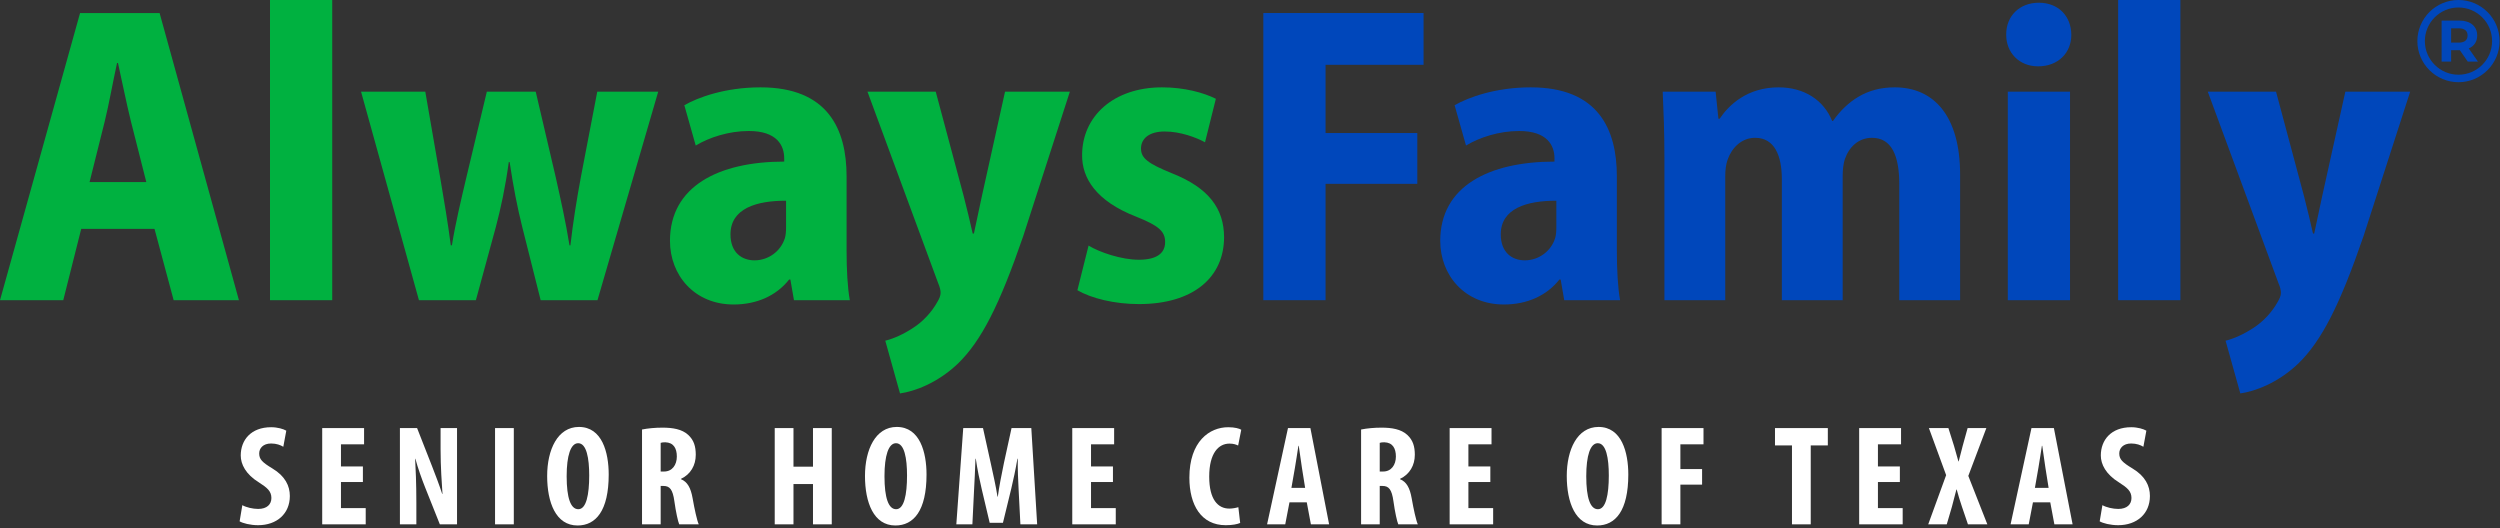 <?xml version="1.0" encoding="UTF-8" standalone="no"?> <svg xmlns="http://www.w3.org/2000/svg" xmlns:xlink="http://www.w3.org/1999/xlink" xmlns:serif="http://www.serif.com/" width="100%" height="100%" viewBox="0 0 852 180" version="1.1" xml:space="preserve" style="fill-rule:evenodd;clip-rule:evenodd;stroke-linejoin:round;stroke-miterlimit:2;"><rect x="0" y="0" width="852" height="180" fill="#333333" stroke="none"/> <g transform="matrix(1,0,0,1,-1199.07,-410.457)"> <g transform="matrix(1,0,0,1,1125,0)"> <g transform="matrix(1,0,0,1,912.045,428.821)"> <path d="M0,-8.712L-2.638,-8.712L-2.638,-3.837L0,-3.837C1.978,-3.837 2.977,-4.756 2.977,-6.274C2.977,-7.813 1.978,-8.712 0,-8.712M3.037,2.638L0.34,-1.259L-2.638,-1.259L-2.638,2.638L-5.874,2.638L-5.874,-11.35L0.18,-11.35C3.917,-11.35 6.254,-9.412 6.254,-6.274C6.254,-4.176 5.195,-2.638 3.377,-1.858L6.514,2.638L3.037,2.638Z" style="fill:rgb(0,71,187);fill-rule:nonzero;"></path> </g> </g> <g transform="matrix(1,0,0,1,1125,0)"> <g transform="matrix(1,0,0,1,911.919,435.92)"> <path d="M0,-22.91C-6.317,-22.91 -11.455,-17.771 -11.455,-11.455C-11.455,-5.139 -6.317,0 0,0C6.317,0 11.455,-5.139 11.455,-11.455C11.455,-17.771 6.317,-22.91 0,-22.91M0,2.553C-7.724,2.553 -14.008,-3.731 -14.008,-11.455C-14.008,-19.179 -7.724,-25.463 0,-25.463C7.724,-25.463 14.008,-19.179 14.008,-11.455C14.008,-3.731 7.724,2.553 0,2.553" style="fill:rgb(0,71,187);fill-rule:nonzero;"></path> </g> </g> <g transform="matrix(1,0,0,1,1125,0)"> <g transform="matrix(1,0,0,1,123.929,455.161)"> <path d="M0,17.338L-5.246,-3.366C-6.704,-9.2 -8.312,-17.283 -9.652,-23.231L-9.971,-23.231C-11.291,-17.252 -12.759,-9.015 -14.164,-3.339L-19.335,17.338L0,17.338ZM-22.179,33.305L-28.3,57.599L-49.855,57.599L-22.573,-40.261L4.532,-40.261L31.566,57.599L9.321,57.599L2.8,33.305L-22.179,33.305Z" style="fill:rgb(0,177,64);fill-rule:nonzero;"></path> </g> </g> <g transform="matrix(1,0,0,1,1125,0)"> <g transform="matrix(1,0,0,1,0,-76.783)"> <rect x="166.086" y="487.24" width="21.208" height="102.303" style="fill:rgb(0,177,64);"></rect> </g> </g> <g transform="matrix(1,0,0,1,1125,0)"> <g transform="matrix(1,0,0,1,219.008,512.759)"> <path d="M0,-71.066L5.126,-41.483C6.404,-34.043 7.692,-26.397 8.691,-18.695L9.066,-18.695C10.313,-26.365 12.245,-34.359 13.865,-41.285L20.978,-71.066L37.633,-71.066L44.392,-42.176C46.202,-34.085 47.911,-26.436 49.14,-18.695L49.459,-18.695C50.323,-26.339 51.574,-34.202 53.074,-42.222L58.611,-71.066L79.381,-71.066L58.683,0L39.318,0L33.061,-24.878C31.35,-31.733 30.036,-38.445 28.746,-47.07L28.456,-47.07C27.259,-38.369 25.771,-31.512 24.04,-24.924L17.244,0L-2.164,0L-21.893,-71.066L0,-71.066Z" style="fill:rgb(0,177,64);fill-rule:nonzero;"></path> </g> </g> <g transform="matrix(1,0,0,1,1125,0)"> <g transform="matrix(1,0,0,1,341.96,475.597)"> <path d="M0,3.259C-10.023,3.249 -18.943,5.856 -18.943,14.743C-18.943,20.856 -15.141,23.585 -10.744,23.585C-6.035,23.585 -1.817,20.514 -0.409,16.035C-0.087,14.962 0,13.658 0,12.422L0,3.259ZM2.695,37.163L1.471,30.117L1.045,30.117C-3.361,35.724 -10.097,38.629 -17.872,38.629C-31.224,38.629 -39.565,28.664 -39.565,16.939C-39.565,-1.623 -23.049,-10.049 -0.633,-10.069L-0.633,-11.179C-0.633,-15.505 -3.032,-20.512 -12.739,-20.495C-19.507,-20.495 -26.199,-18.31 -30.785,-15.54L-34.669,-29.28C-30.027,-31.94 -20.777,-35.37 -8.71,-35.37C14.323,-35.37 20.624,-21.041 20.624,-5.038L20.624,20.239C20.624,26.679 20.946,32.925 21.727,37.163L2.695,37.163Z" style="fill:rgb(0,177,64);fill-rule:nonzero;"></path> </g> </g> <g transform="matrix(1,0,0,1,1125,0)"> <g transform="matrix(1,0,0,1,392.966,544.537)"> <path d="M0,-102.844L9.52,-67.286C10.605,-63.117 11.754,-58.252 12.6,-54.485L13.01,-54.485C13.859,-58.259 14.818,-63.161 15.732,-67.241L23.622,-102.844L45.714,-102.844L29.832,-53.643C21.661,-29.888 15.486,-17.878 7.574,-10.172C0.436,-3.386 -7.406,-0.675 -12.169,0L-17.196,-17.971C-14.256,-18.689 -10.885,-20.232 -7.65,-22.374C-4.513,-24.352 -1.34,-27.719 0.511,-31.108C1.212,-32.258 1.663,-33.296 1.663,-34.264C1.663,-35.102 1.462,-36.11 0.822,-37.603L-23.263,-102.844L0,-102.844Z" style="fill:rgb(0,177,64);fill-rule:nonzero;"></path> </g> </g> <g transform="matrix(1,0,0,1,1125,0)"> <g transform="matrix(1,0,0,1,445.054,460.159)"> <path d="M0,33.997C3.652,36.242 11.173,38.82 17.118,38.82C23.243,38.82 26.092,36.591 26.092,32.81C26.092,29.117 23.873,27.196 16.304,24.172C2.485,18.807 -2.261,10.959 -2.201,3.174C-2.201,-10.001 8.431,-19.932 25.045,-19.932C32.64,-19.932 39.195,-18.127 43.381,-16.037L39.688,-1.217C36.632,-2.863 31.3,-4.889 25.935,-4.889C20.706,-4.889 17.869,-2.528 17.869,0.934C17.869,4.259 20.339,6.063 28.432,9.356C41.008,14.342 46.122,21.42 46.182,31.082C46.182,44.742 35.82,53.929 17.145,53.929C8.889,53.929 0.961,51.983 -3.807,49.21L0,33.997Z" style="fill:rgb(0,177,64);fill-rule:nonzero;"></path> </g> </g> <g transform="matrix(1,0,0,1,1125,0)"> <g transform="matrix(1,0,0,1,504.613,512.76)"> <path d="M0,-97.86L54.608,-97.86L54.608,-80.22L21.207,-80.22L21.207,-56.967L52.473,-56.967L52.473,-39.654L21.207,-39.654L21.207,0L0,0L0,-97.86Z" style="fill:rgb(0,71,187);fill-rule:nonzero;"></path> </g> </g> <g transform="matrix(1,0,0,1,1125,0)"> <g transform="matrix(1,0,0,1,604.47,475.597)"> <path d="M0,3.259C-10.023,3.249 -18.943,5.856 -18.943,14.743C-18.943,20.856 -15.141,23.585 -10.744,23.585C-6.035,23.585 -1.817,20.514 -0.409,16.035C-0.086,14.962 0,13.658 0,12.422L0,3.259ZM2.695,37.163L1.471,30.117L1.045,30.117C-3.361,35.724 -10.097,38.629 -17.872,38.629C-31.224,38.629 -39.565,28.664 -39.565,16.939C-39.565,-1.623 -23.049,-10.049 -0.633,-10.069L-0.633,-11.179C-0.633,-15.505 -3.032,-20.512 -12.739,-20.495C-19.507,-20.495 -26.199,-18.31 -30.785,-15.54L-34.669,-29.28C-30.027,-31.94 -20.777,-35.37 -8.71,-35.37C14.323,-35.37 20.624,-21.041 20.624,-5.038L20.624,20.239C20.624,26.679 20.946,32.925 21.727,37.163L2.695,37.163Z" style="fill:rgb(0,71,187);fill-rule:nonzero;"></path> </g> </g> <g transform="matrix(1,0,0,1,1125,0)"> <g transform="matrix(1,0,0,1,641.302,488.988)"> <path d="M0,-24.989C0,-33.514 -0.29,-40.806 -0.581,-47.294L17.454,-47.294L18.404,-38.073L18.815,-38.073C22.011,-42.804 28.236,-48.761 38.902,-48.761C47.752,-48.761 54.3,-44.358 57.169,-37.316L57.458,-37.316C59.849,-40.785 62.849,-43.613 66.097,-45.54C69.649,-47.652 73.718,-48.761 78.514,-48.761C91.825,-48.761 100.774,-39.013 100.774,-19.028L100.774,23.772L80.041,23.772L80.041,-15.805C80.041,-25.422 77.448,-31.566 70.739,-31.566C66.148,-31.566 62.905,-28.436 61.476,-24.245C61.003,-22.81 60.753,-20.65 60.753,-18.804L60.753,23.772L40.02,23.772L40.02,-17.471C40.02,-25.289 37.632,-31.566 30.916,-31.566C26.071,-31.566 22.854,-27.888 21.533,-24.097C20.96,-22.507 20.733,-20.486 20.733,-18.571L20.733,23.772L0,23.772L0,-24.989Z" style="fill:rgb(0,71,187);fill-rule:nonzero;"></path> </g> </g> <g transform="matrix(1,0,0,1,1125,0)"> <g transform="matrix(1,0,0,1,0,-75.857)"> <path d="M758.329,517.55L779.537,517.55L779.537,588.616L758.329,588.616L758.329,517.55ZM779.973,498.109C780.026,504.24 775.54,508.922 768.667,508.922C762.197,508.922 757.736,504.24 757.79,498.109C757.736,491.769 762.338,487.241 768.882,487.241C775.525,487.241 779.912,491.753 779.973,498.109" style="fill:rgb(0,71,187);fill-rule:nonzero;"></path> </g> </g> <g transform="matrix(1,0,0,1,1125,0)"> <g transform="matrix(1,0,0,1,0,-76.783)"> <rect x="795.934" y="487.24" width="21.208" height="102.303" style="fill:rgb(0,71,187);"></rect> </g> </g> <g transform="matrix(1,0,0,1,1125,0)"> <g transform="matrix(1,0,0,1,849.742,544.537)"> <path d="M0,-102.844L9.52,-67.286C10.605,-63.117 11.754,-58.252 12.6,-54.485L13.01,-54.485C13.859,-58.259 14.818,-63.161 15.732,-67.241L23.622,-102.844L45.714,-102.844L29.832,-53.643C21.661,-29.888 15.486,-17.878 7.574,-10.172C0.436,-3.386 -7.406,-0.675 -12.169,0L-17.196,-17.971C-14.256,-18.689 -10.885,-20.232 -7.65,-22.374C-4.513,-24.352 -1.34,-27.719 0.511,-31.108C1.212,-32.258 1.663,-33.296 1.663,-34.264C1.663,-35.102 1.462,-36.11 0.822,-37.603L-23.263,-102.844L0,-102.844Z" style="fill:rgb(0,71,187);fill-rule:nonzero;"></path> </g> </g> <g transform="matrix(1,0,0,1,1125,0)"> <g transform="matrix(1,0,0,1,156.655,562.884)"> <path d="M0,19.73C1.319,20.489 3.581,21.016 5.396,21.016C8.405,21.016 9.907,19.453 9.907,17.293C9.907,14.951 8.421,13.748 5.642,11.972C1.159,9.22 -0.54,5.783 -0.54,2.803C-0.54,-2.466 2.954,-6.831 9.827,-6.831C12.005,-6.831 14.033,-6.225 14.983,-5.652L13.964,-0.166C13.032,-0.749 11.63,-1.285 9.794,-1.285C7.057,-1.285 5.747,0.369 5.747,2.104C5.747,4.071 6.737,5.109 10.262,7.233C14.614,9.846 16.194,13.168 16.194,16.61C16.194,22.637 11.767,26.561 5.368,26.561C2.72,26.561 0.175,25.898 -0.922,25.245L0,19.73Z" style="fill:white;fill-rule:nonzero;"></path> </g> </g> <g transform="matrix(1,0,0,1,1125,0)"> <g transform="matrix(1,0,0,1,197.744,570.772)"> <path d="M0,3.957L-7.474,3.957L-7.474,12.848L0.959,12.848L0.959,18.382L-13.865,18.382L-13.865,-14.425L0.403,-14.425L0.403,-8.891L-7.474,-8.891L-7.474,-1.348L0,-1.348L0,3.957Z" style="fill:white;fill-rule:nonzero;"></path> </g> </g> <g transform="matrix(1,0,0,1,1125,0)"> <g transform="matrix(1,0,0,1,210.36,556.346)"> <path d="M0,32.807L0,0L5.854,0L10.901,12.87C11.894,15.395 13.491,19.594 14.411,22.434L14.509,22.434C14.284,19.006 13.861,13.278 13.861,7.25L13.861,0L19.466,0L19.466,32.807L13.61,32.807L8.636,20.328C7.521,17.56 6.042,13.413 5.284,10.475L5.187,10.475C5.374,13.772 5.604,18.832 5.604,25.432L5.604,32.807L0,32.807Z" style="fill:white;fill-rule:nonzero;"></path> </g> </g> <g transform="matrix(1,0,0,1,1125,0)"> <g transform="matrix(-1,0,0,1,491.955,145.499)"> <rect x="242.781" y="410.847" width="6.393" height="32.807" style="fill:white;"></rect> </g> </g> <g transform="matrix(1,0,0,1,1125,0)"> <g transform="matrix(1,0,0,1,267.187,572.75)"> <path d="M0,0C0,7.441 1.381,11.248 3.969,11.248C6.672,11.248 7.686,6.366 7.686,-0.269C7.686,-6.06 6.805,-11.248 3.92,-11.248C1.381,-11.248 0,-7.039 0,0M14.33,-0.576C14.33,11.795 9.934,16.793 3.715,16.793C-3.706,16.793 -6.643,8.927 -6.643,-0.077C-6.643,-9.039 -3.082,-16.793 4.184,-16.793C12.094,-16.793 14.33,-8.093 14.33,-0.576" style="fill:white;fill-rule:nonzero;"></path> </g> </g> <g transform="matrix(1,0,0,1,1125,0)"> <g transform="matrix(1,0,0,1,299.226,574.201)"> <path d="M0,-3.049L1.158,-3.049C3.932,-3.049 5.51,-5.306 5.51,-8.154C5.51,-10.961 4.399,-12.938 1.549,-13.014C0.979,-13.014 0.354,-12.965 0,-12.82L0,-3.049ZM-6.354,-17.368C-4.349,-17.778 -1.82,-18.001 0.609,-18.001C4.098,-18.001 7.245,-17.491 9.358,-15.56C11.346,-13.743 11.961,-11.554 11.961,-8.736C11.961,-5.225 10.241,-2.09 6.902,-0.542L6.902,-0.445C9.127,0.457 10.26,2.516 10.885,6.058C11.521,9.69 12.401,13.759 12.982,14.952L6.322,14.952C5.912,14.045 5.174,10.73 4.674,7.099C4.115,3.02 3.074,1.869 0.957,1.869L0,1.869L0,14.952L-6.354,14.952L-6.354,-17.368Z" style="fill:white;fill-rule:nonzero;"></path> </g> </g> <g transform="matrix(1,0,0,1,1125,0)"> <g transform="matrix(1,0,0,1,344.488,589.154)"> <path d="M0,-32.807L0,-19.653L6.65,-19.653L6.65,-32.807L13.043,-32.807L13.043,0L6.65,0L6.65,-13.735L0,-13.735L0,0L-6.392,0L-6.392,-32.807L0,-32.807Z" style="fill:white;fill-rule:nonzero;"></path> </g> </g> <g transform="matrix(1,0,0,1,1125,0)"> <g transform="matrix(1,0,0,1,375.501,572.75)"> <path d="M0,0C0,7.441 1.381,11.248 3.969,11.248C6.671,11.248 7.687,6.366 7.687,-0.269C7.687,-6.06 6.805,-11.248 3.92,-11.248C1.381,-11.248 0,-7.039 0,0M14.329,-0.576C14.329,11.795 9.934,16.793 3.715,16.793C-3.706,16.793 -6.644,8.927 -6.644,-0.077C-6.644,-9.039 -3.081,-16.793 4.185,-16.793C12.094,-16.793 14.329,-8.093 14.329,-0.576" style="fill:white;fill-rule:nonzero;"></path> </g> </g> <g transform="matrix(1,0,0,1,1125,0)"> <g transform="matrix(1,0,0,1,421.234,567.819)"> <path d="M0,9.863C-0.166,6.72 -0.371,2.52 -0.303,-1.018L-0.43,-1.018C-1.018,2.5 -1.894,6.537 -2.506,9.089L-5.357,20.798L-9.883,20.798L-12.605,9.274C-13.239,6.62 -14.107,2.541 -14.607,-1.018L-14.726,-1.018C-14.82,2.561 -15.053,6.7 -15.22,9.946L-15.775,21.335L-21.247,21.335L-18.891,-11.472L-12.158,-11.472L-9.539,0.4C-8.63,4.56 -7.803,8.182 -7.216,11.892L-7.107,11.892C-6.608,8.249 -5.878,4.552 -5.018,0.4L-2.43,-11.472L4.306,-11.472L6.299,21.335L0.587,21.335L0,9.863Z" style="fill:white;fill-rule:nonzero;"></path> </g> </g> <g transform="matrix(1,0,0,1,1125,0)"> <g transform="matrix(1,0,0,1,453.363,570.772)"> <path d="M0,3.957L-7.474,3.957L-7.474,12.848L0.959,12.848L0.959,18.382L-13.865,18.382L-13.865,-14.425L0.403,-14.425L0.403,-8.891L-7.474,-8.891L-7.474,-1.348L0,-1.348L0,3.957Z" style="fill:white;fill-rule:nonzero;"></path> </g> </g> <g transform="matrix(1,0,0,1,1125,0)"> <g transform="matrix(1,0,0,1,496.721,556.825)"> <path d="M0,31.85C-0.917,32.28 -2.706,32.621 -4.921,32.621C-13.306,32.621 -17.311,25.73 -17.311,16.419C-17.311,4.052 -10.448,-0.771 -4.089,-0.771C-1.827,-0.771 -0.272,-0.315 0.37,0.085L-0.694,5.466C-1.445,5.116 -2.263,4.813 -3.662,4.813C-7.3,4.813 -10.552,7.954 -10.552,16.069C-10.552,23.899 -7.566,26.96 -3.698,26.96C-2.629,26.96 -1.401,26.725 -0.622,26.479L0,31.85Z" style="fill:white;fill-rule:nonzero;"></path> </g> </g> <g transform="matrix(1,0,0,1,1125,0)"> <g transform="matrix(1,0,0,1,518.857,568.787)"> <path d="M0,7.926L-1.095,1.057C-1.41,-0.936 -1.848,-4.232 -2.171,-6.4L-2.289,-6.4C-2.641,-4.222 -3.127,-0.829 -3.471,1.068L-4.67,7.926L0,7.926ZM-5.338,12.874L-6.777,20.366L-12.967,20.366L-5.842,-12.44L1.797,-12.44L8.175,20.366L1.964,20.366L0.564,12.874L-5.338,12.874Z" style="fill:white;fill-rule:nonzero;"></path> </g> </g> <g transform="matrix(1,0,0,1,1125,0)"> <g transform="matrix(1,0,0,1,544.282,574.201)"> <path d="M0,-3.049L1.159,-3.049C3.933,-3.049 5.509,-5.306 5.509,-8.154C5.509,-10.961 4.399,-12.938 1.548,-13.014C0.979,-13.014 0.354,-12.965 0,-12.82L0,-3.049ZM-6.354,-17.368C-4.349,-17.778 -1.821,-18.001 0.609,-18.001C4.099,-18.001 7.245,-17.491 9.358,-15.56C11.346,-13.743 11.96,-11.554 11.96,-8.736C11.96,-5.225 10.241,-2.09 6.903,-0.542L6.903,-0.445C9.127,0.457 10.26,2.516 10.885,6.058C11.521,9.69 12.401,13.759 12.983,14.952L6.321,14.952C5.911,14.045 5.174,10.73 4.675,7.099C4.115,3.02 3.075,1.869 0.956,1.869L0,1.869L0,14.952L-6.354,14.952L-6.354,-17.368Z" style="fill:white;fill-rule:nonzero;"></path> </g> </g> <g transform="matrix(1,0,0,1,1125,0)"> <g transform="matrix(1,0,0,1,581.976,570.772)"> <path d="M0,3.957L-7.475,3.957L-7.475,12.848L0.959,12.848L0.959,18.382L-13.866,18.382L-13.866,-14.425L0.402,-14.425L0.402,-8.891L-7.475,-8.891L-7.475,-1.348L0,-1.348L0,3.957Z" style="fill:white;fill-rule:nonzero;"></path> </g> </g> <g transform="matrix(1,0,0,1,1125,0)"> <g transform="matrix(1,0,0,1,614.666,572.75)"> <path d="M0,0C0,7.441 1.381,11.248 3.969,11.248C6.672,11.248 7.687,6.366 7.687,-0.269C7.687,-6.06 6.805,-11.248 3.92,-11.248C1.381,-11.248 0,-7.039 0,0M14.33,-0.576C14.33,11.795 9.934,16.793 3.715,16.793C-3.705,16.793 -6.643,8.927 -6.643,-0.077C-6.643,-9.039 -3.081,-16.793 4.185,-16.793C12.094,-16.793 14.33,-8.093 14.33,-0.576" style="fill:white;fill-rule:nonzero;"></path> </g> </g> <g transform="matrix(1,0,0,1,1125,0)"> <g transform="matrix(1,0,0,1,640.351,589.154)"> <path d="M0,-32.807L14.27,-32.807L14.27,-27.273L6.393,-27.273L6.393,-18.839L13.79,-18.839L13.79,-13.535L6.393,-13.535L6.393,0L0,0L0,-32.807Z" style="fill:white;fill-rule:nonzero;"></path> </g> </g> <g transform="matrix(1,0,0,1,1125,0)"> <g transform="matrix(1,0,0,1,684.775,583.245)"> <path d="M0,-20.99L-5.789,-20.99L-5.789,-26.898L12.218,-26.898L12.218,-20.99L6.392,-20.99L6.392,5.908L0,5.908L0,-20.99Z" style="fill:white;fill-rule:nonzero;"></path> </g> </g> <g transform="matrix(1,0,0,1,1125,0)"> <g transform="matrix(1,0,0,1,721.544,570.772)"> <path d="M0,3.957L-7.475,3.957L-7.475,12.848L0.958,12.848L0.958,18.382L-13.866,18.382L-13.866,-14.425L0.402,-14.425L0.402,-8.891L-7.475,-8.891L-7.475,-1.348L0,-1.348L0,3.957Z" style="fill:white;fill-rule:nonzero;"></path> </g> </g> <g transform="matrix(1,0,0,1,1125,0)"> <g transform="matrix(1,0,0,1,744.744,556.346)"> <path d="M0,32.807L-2.057,26.758C-2.7,24.852 -3.256,23.043 -3.825,20.948L-3.933,20.948C-4.463,23.034 -4.991,24.998 -5.48,26.883L-7.22,32.807L-13.538,32.807L-7.429,16.035L-13.305,0L-6.661,0L-4.748,6.062C-4.23,7.78 -3.752,9.471 -3.249,11.346L-3.151,11.346C-2.621,9.363 -2.201,7.77 -1.771,5.993L-0.11,0L6.274,0L0.125,16.298L6.614,32.807L0,32.807Z" style="fill:white;fill-rule:nonzero;"></path> </g> </g> <g transform="matrix(1,0,0,1,1125,0)"> <g transform="matrix(1,0,0,1,772.238,568.787)"> <path d="M0,7.926L-1.095,1.057C-1.41,-0.936 -1.848,-4.232 -2.171,-6.4L-2.289,-6.4C-2.64,-4.222 -3.127,-0.829 -3.47,1.068L-4.67,7.926L0,7.926ZM-5.339,12.874L-6.777,20.366L-12.967,20.366L-5.842,-12.44L1.797,-12.44L8.175,20.366L1.964,20.366L0.563,12.874L-5.339,12.874Z" style="fill:white;fill-rule:nonzero;"></path> </g> </g> <g transform="matrix(1,0,0,1,1125,0)"> <g transform="matrix(1,0,0,1,790.569,562.884)"> <path d="M0,19.73C1.318,20.489 3.58,21.016 5.396,21.016C8.404,21.016 9.907,19.453 9.907,17.293C9.907,14.951 8.421,13.748 5.642,11.972C1.158,9.22 -0.541,5.783 -0.541,2.803C-0.541,-2.466 2.954,-6.831 9.827,-6.831C12.004,-6.831 14.033,-6.225 14.983,-5.652L13.964,-0.166C13.031,-0.749 11.63,-1.285 9.793,-1.285C7.057,-1.285 5.747,0.369 5.747,2.104C5.747,4.071 6.737,5.109 10.262,7.233C14.613,9.846 16.194,13.168 16.194,16.61C16.194,22.637 11.766,26.561 5.368,26.561C2.72,26.561 0.174,25.898 -0.923,25.245L0,19.73Z" style="fill:white;fill-rule:nonzero;"></path> </g> </g> </g> </svg> 